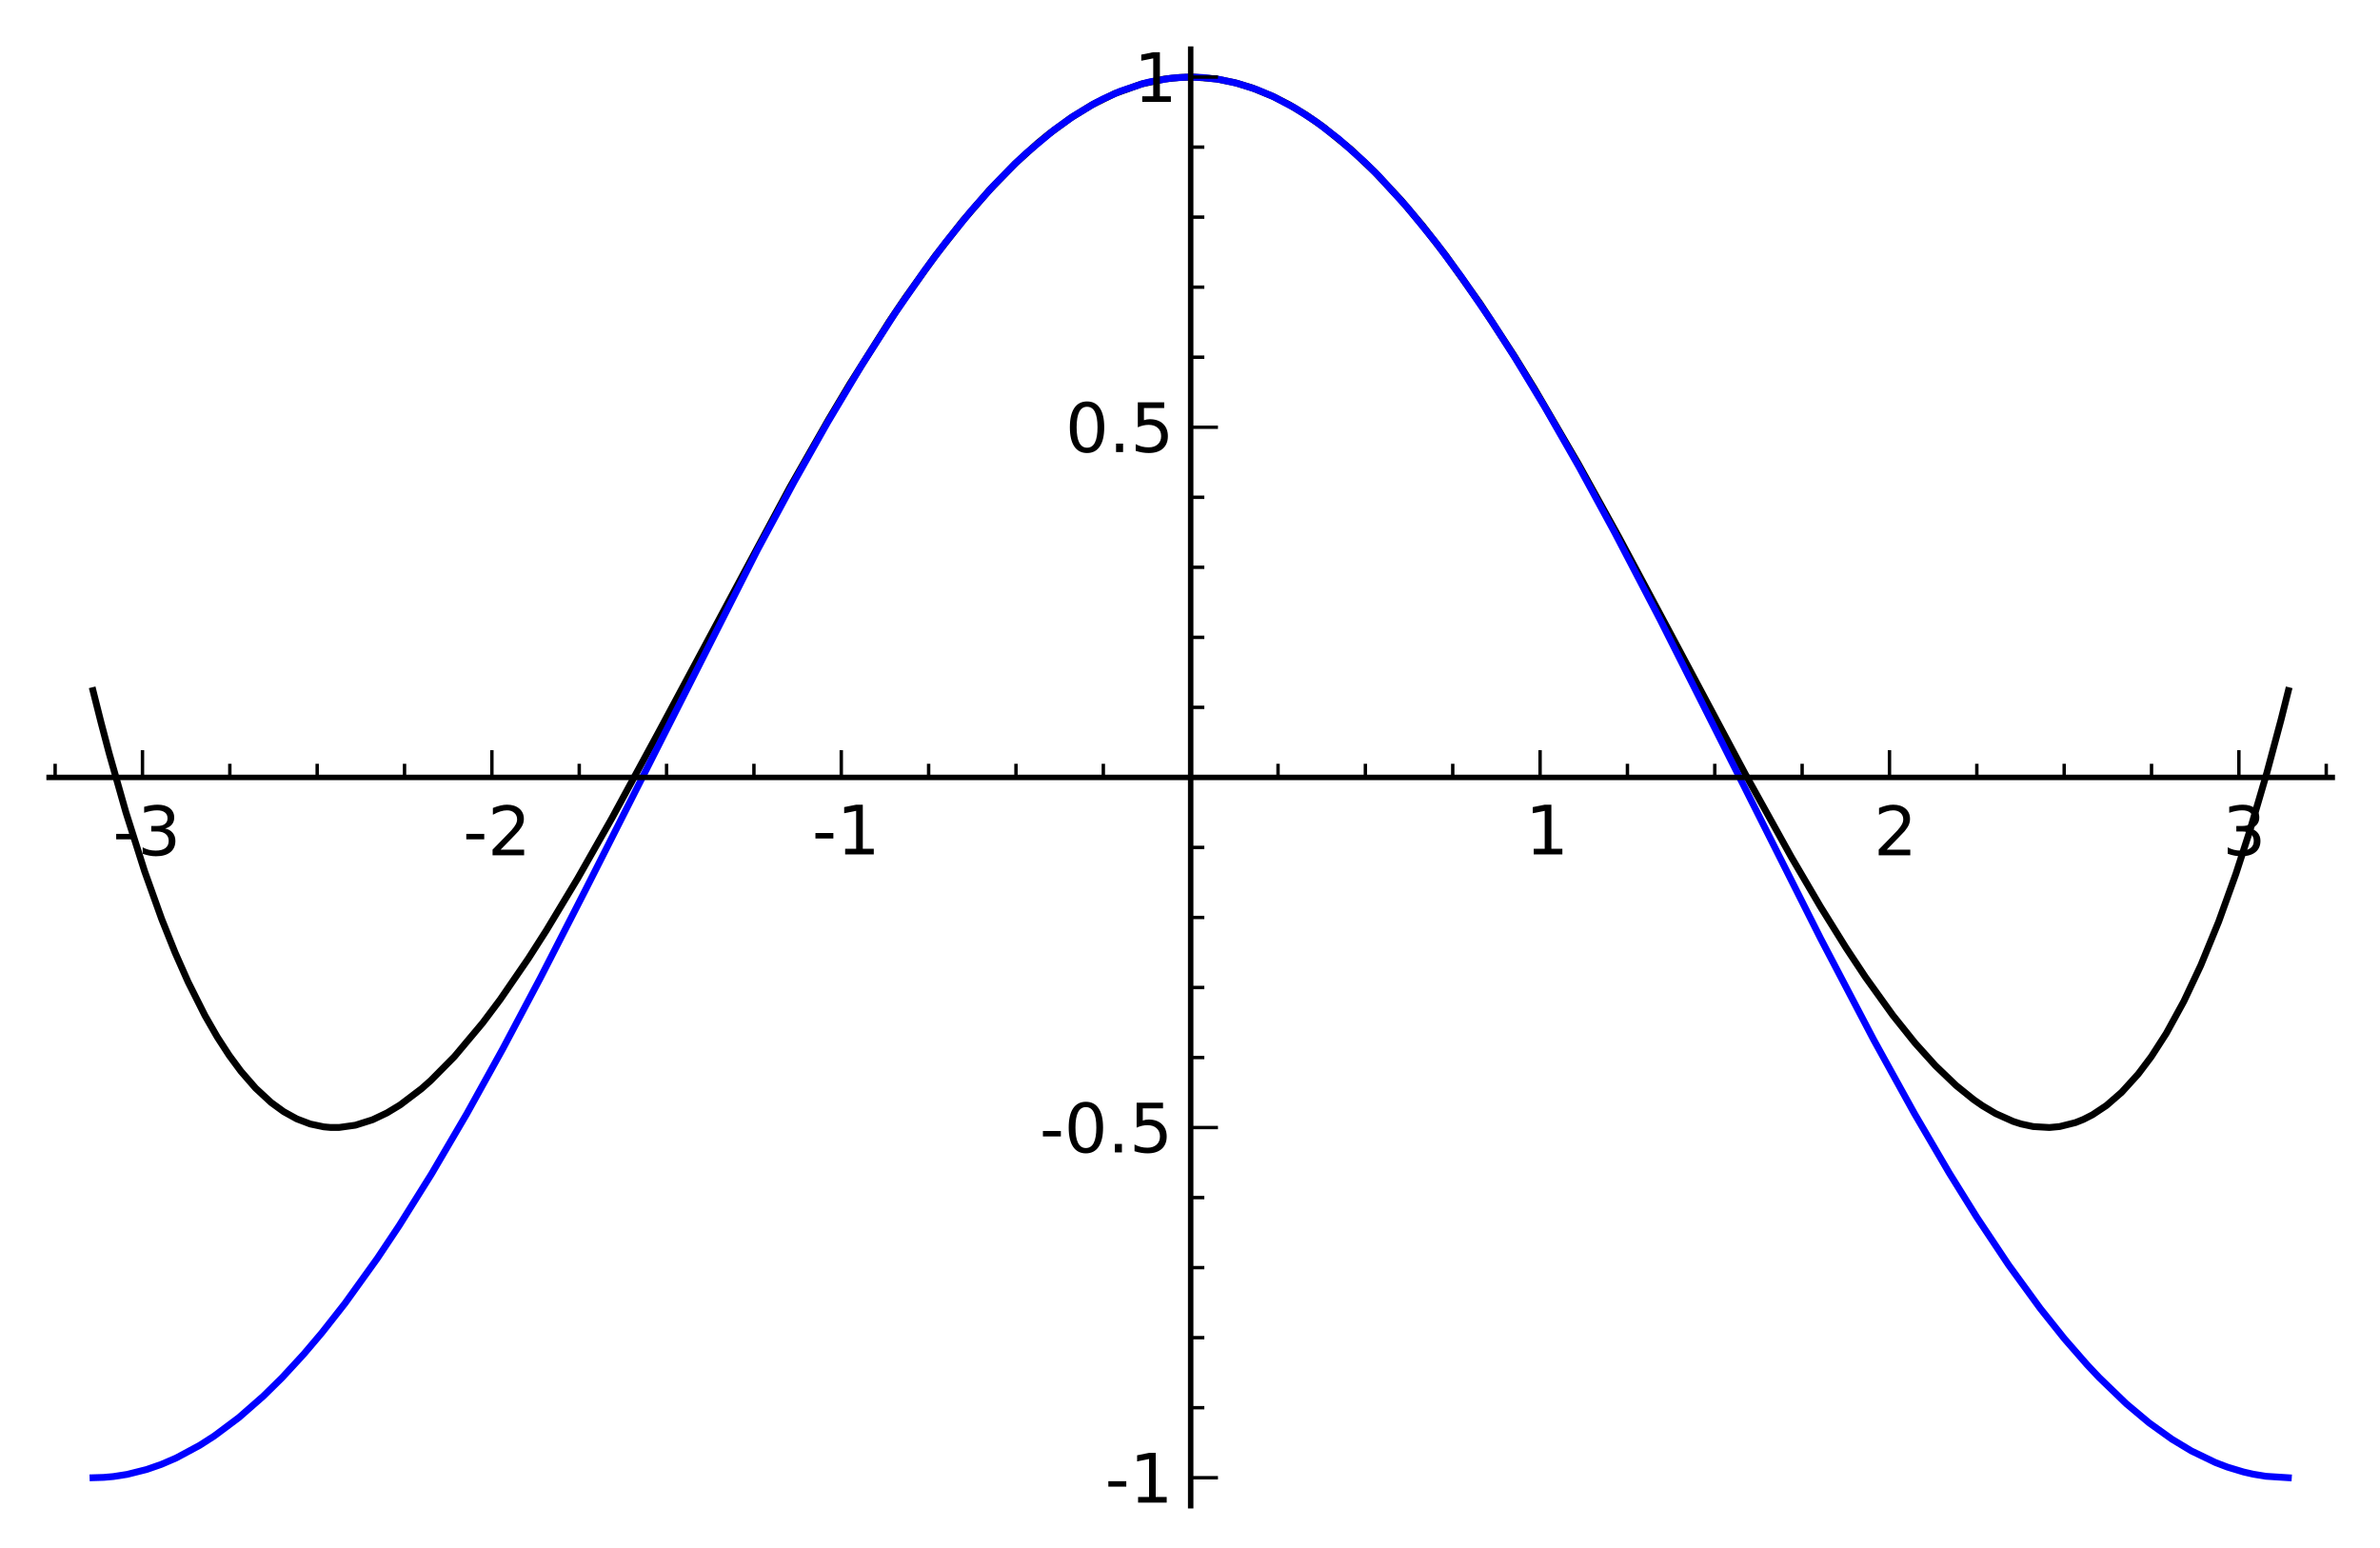 <?xml version="1.0" standalone="no"?>
<!DOCTYPE svg PUBLIC "-//W3C//DTD SVG 1.1//EN"
  "http://www.w3.org/Graphics/SVG/1.1/DTD/svg11.dtd">
<!-- Created with matplotlib (http://matplotlib.sourceforge.net/) -->
<svg width="349pt" height="227pt" viewBox="0 0 349 227"
   xmlns="http://www.w3.org/2000/svg"
   xmlns:xlink="http://www.w3.org/1999/xlink"
   version="1.1"
   id="svg1">
<rect x="0" y="0" width="349" height="227" fill="#808080" stroke="none"/>
<filter id="colorAdd"><feComposite in="SourceGraphic" in2="BackgroundImage" operator="arithmetic" k2="1" k3="1"/></filter>
<g id="figure1">
<g id="patch1">
<path style="fill: #ffffff; stroke: #ffffff; stroke-width: 1; stroke-linejoin: round; stroke-linecap: square;  opacity: 1"  d="M0 227.993L349.2 227.993L349.2 0
L0 0z"/>
</g>
<g id="axes1">
<g id="patch2">
<path style="fill: #ffffff; opacity: 1"  d="M7.2 220.793L342 220.793L342 7.2
L7.2 7.2z"/>
</g>
<g id="line2d1">
<defs>
  <clipPath id="p6f4d6b8e983dc1fe023dfcc0d93187cf">
<rect x="7.2" y="7.2" width="334.8" height="213.593"/>
  </clipPath>
</defs><path style="fill: none; stroke: #000000; stroke-width: 1; stroke-linejoin: round; stroke-linecap: square;  opacity: 1" clip-path="url(#p6f4d6b8e983dc1fe023dfcc0d93187cf)" d="M13.638 101.269L14.815 105.941L15.991 110.403
L18.45 119.072L21.207 127.767L23.711 134.768
L25.68 139.694L27.584 143.993L30.059 148.925
L31.86 152.062L33.606 154.754L35.33 157.087
L37.476 159.554L39.756 161.666L41.596 163.004
L43.517 164.066L45.492 164.816L47.48 165.235
L48.451 165.323L49.736 165.323L52.108 164.993
L54.627 164.196L56.747 163.188L58.674 162.021
L61.811 159.642L63.162 158.445L66.636 154.93
L70.76 150.015L73.348 146.567L77.492 140.533
L80.126 136.414L84.71 128.809L89.709 120.012
L96.53 107.451L115.808 71.491L121.472 61.563
L124.601 56.319L130.425 47.106L132.711 43.712
L137.112 37.564L141.174 32.38L145.034 27.926
L148.878 23.971L152.147 21.005L153.842 19.615
L157.003 17.299L160.155 15.356L163.463 13.718
L167.381 12.319L170.735 11.594L173.007 11.352
L175.136 11.308L178.369 11.58L181.074 12.121
L183.608 12.885L186.702 14.153L189.123 15.4
L191.538 16.862L194.038 18.603L198.04 21.862
L201.564 25.194L205.439 29.343L208.613 33.1
L212.001 37.448L217.032 44.506L222.04 52.178
L225.011 56.998L231.435 68.006L237.391 78.768
L245.148 93.27L255.943 113.537L262.675 125.667
L266.93 132.921L270.695 138.974L273.53 143.258
L277.571 148.886L280.816 152.94L283.819 156.27
L286.839 159.167L289.393 161.228L290.702 162.137
L292.639 163.289L295.222 164.444L296.376 164.812
L298.137 165.191L300.521 165.332L302.026 165.192
L304.342 164.612L305.496 164.151L306.84 163.466
L308.885 162.106L311.123 160.16L313.554 157.481
L315.461 154.947L317.667 151.521L320.242 146.821
L322.723 141.548L325.343 135.149L327.873 128.122
L329.909 121.836L332.403 113.34L334.494 105.517
L335.562 101.269L335.562 101.269"/>
</g>
<g id="line2d2">
<path style="fill: none; stroke: #0000ff; stroke-width: 1; stroke-linejoin: round; stroke-linecap: square;  opacity: 1" clip-path="url(#p6f4d6b8e983dc1fe023dfcc0d93187cf)" d="M13.638 216.685L15.215 216.636L16.624 216.511
L18.645 216.195L21.506 215.477L23.653 214.73
L25.84 213.787L29.268 211.944L31.404 210.573
L35.033 207.861L38.622 204.716L41.381 201.995
L44.524 198.585L47.188 195.444L50.577 191.134
L55.349 184.494L58.532 179.722L63.26 172.172
L68.453 163.312L73.721 153.806L79.302 143.279
L85.823 130.549L111.084 80.609L116.438 70.662
L121.319 62.002L126.379 53.523L131.346 45.774
L135.628 39.604L138.632 35.584L142.419 30.9
L145.682 27.229L148.882 23.97L150.522 22.434
L154.533 19.078L157.401 17.034L160.465 15.185
L161.767 14.506L164.243 13.393L167.57 12.267
L168.605 12.004L171.657 11.471L173.945 11.31
L176.271 11.357L178.742 11.637L181.486 12.228
L184.302 13.137L186.75 14.176L189.938 15.869
L193.018 17.866L196.299 20.375L200.069 23.73
L202.134 25.777L206.362 30.411L210.57 35.586
L214.29 40.604L218.802 47.206L222.224 52.561
L226.522 59.672L231.5 68.381L236.763 78.057
L243.453 90.887L253.691 111.208L266.981 137.632
L274.766 152.486L280.725 163.273L285.83 171.99
L289.888 178.514L294.538 185.489L299.182 191.867
L302.722 196.304L306.058 200.124L307.775 201.95
L311.809 205.846L315.159 208.65L318.465 211.02
L321.326 212.747L324.874 214.459L326.631 215.129
L329.001 215.844L330.394 216.163L332.267 216.473
L335.562 216.685L335.562 216.685"/>
</g>
<g id="matplotlib.axis1">
<g id="xtick1">
<g id="line2d3">
<defs><path id="m30e32995789d870ad79a2e54c91cf9c6" d="M0 0L0 -4"/></defs>
<g ><use style="fill: none; stroke: #000000; stroke-width: 0.5; stroke-linejoin: round; stroke-linecap: butt;  opacity: 1" xlink:href="#m30e32995789d870ad79a2e54c91cf9c6" x="20.893" y="113.993"/>
</g></g>
<g id="text1">
<defs>
<path id="c_7b26b13f539f13a4c64eef23b6952d29" d="M4.891 -31.391l26.312 0l0 8l-26.312 0z"/>
<path id="c_3dcfa38a02242cb63ec6726c6e70be7a" d="M40.578 -39.312q7.078 1.516 11.047 6.312q3.984 4.781 3.984 11.812q0 10.781 -7.422 16.703q-7.422 5.906 -21.094 5.906q-4.578 0 -9.438 -0.906q-4.859 -0.906 -10.031 -2.719l0 -9.516q4.094 2.391 8.969 3.609q4.891 1.219 10.219 1.219q9.266 0 14.125 -3.656q4.859 -3.656 4.859 -10.641q0 -6.453 -4.516 -10.078q-4.516 -3.641 -12.562 -3.641l-8.5 0l0 -8.109l8.891 0q7.266 0 11.125 -2.906q3.859 -2.906 3.859 -8.375q0 -5.609 -3.984 -8.609q-3.969 -3.016 -11.391 -3.016q-4.062 0 -8.703 0.891q-4.641 0.875 -10.203 2.719l0 -8.781q5.625 -1.562 10.531 -2.344q4.906 -0.781 9.25 -0.781q11.234 0 17.766 5.109q6.547 5.094 6.547 13.781q0 6.062 -3.469 10.234q-3.469 4.172 -9.859 5.781"/>
</defs>
<g style="fill: #000000; opacity: 1" transform="translate(16.549,125.415)scale(0.1)">
<use xlink:href="#c_7b26b13f539f13a4c64eef23b6952d29"/>
<use xlink:href="#c_3dcfa38a02242cb63ec6726c6e70be7a" x="36.084"/>
</g>
</g>
</g>
<g id="xtick2">
<g id="line2d4">
<g ><use style="fill: none; stroke: #000000; stroke-width: 0.5; stroke-linejoin: round; stroke-linecap: butt;  opacity: 1" xlink:href="#m30e32995789d870ad79a2e54c91cf9c6" x="72.129" y="113.993"/>
</g></g>
<g id="text2">
<defs>
<path id="c_ed3f3ed3ebfbd18bcb9c012009a68ad1" d="M19.188 -8.297l34.422 0l0 8.297l-46.281 0l0 -8.297q5.609 -5.812 15.297 -15.594q9.703 -9.797 12.188 -12.641q4.734 -5.312 6.609 -9q1.891 -3.688 1.891 -7.25q0 -5.812 -4.078 -9.469q-4.078 -3.672 -10.625 -3.672q-4.641 0 -9.797 1.609q-5.141 1.609 -11 4.891l0 -9.969q5.953 -2.391 11.125 -3.609q5.188 -1.219 9.484 -1.219q11.328 0 18.062 5.672q6.734 5.656 6.734 15.125q0 4.5 -1.688 8.531q-1.672 4.016 -6.125 9.484q-1.219 1.422 -7.766 8.188q-6.531 6.766 -18.453 18.922"/>
</defs>
<g style="fill: #000000; opacity: 1" transform="translate(67.887,125.415)scale(0.1)">
<use xlink:href="#c_7b26b13f539f13a4c64eef23b6952d29"/>
<use xlink:href="#c_ed3f3ed3ebfbd18bcb9c012009a68ad1" x="36.084"/>
</g>
</g>
</g>
<g id="xtick3">
<g id="line2d5">
<g ><use style="fill: none; stroke: #000000; stroke-width: 0.5; stroke-linejoin: round; stroke-linecap: butt;  opacity: 1" xlink:href="#m30e32995789d870ad79a2e54c91cf9c6" x="123.364" y="113.993"/>
</g></g>
<g id="text3">
<defs>
<path id="c_42baa63129a918535c52adb20d687ea7" d="M12.406 -8.297l16.109 0l0 -55.625l-17.531 3.516l0 -8.984l17.438 -3.516l9.859 0l0 64.609l16.109 0l0 8.297l-41.984 0z"/>
</defs>
<g style="fill: #000000; opacity: 1" transform="translate(119.083,125.29)scale(0.1)">
<use xlink:href="#c_7b26b13f539f13a4c64eef23b6952d29"/>
<use xlink:href="#c_42baa63129a918535c52adb20d687ea7" x="36.084"/>
</g>
</g>
</g>
<g id="xtick4">
<g id="line2d6">
<g ><use style="fill: none; stroke: #000000; stroke-width: 0.5; stroke-linejoin: round; stroke-linecap: butt;  opacity: 1" xlink:href="#m30e32995789d870ad79a2e54c91cf9c6" x="174.6" y="113.993"/>
</g></g>
</g>
<g id="xtick5">
<g id="line2d7">
<g ><use style="fill: none; stroke: #000000; stroke-width: 0.5; stroke-linejoin: round; stroke-linecap: butt;  opacity: 1" xlink:href="#m30e32995789d870ad79a2e54c91cf9c6" x="225.836" y="113.993"/>
</g></g>
<g id="text4">
<g style="fill: #000000; opacity: 1" transform="translate(223.664,125.29)scale(0.1)">
<use xlink:href="#c_42baa63129a918535c52adb20d687ea7"/>
</g>
</g>
</g>
<g id="xtick6">
<g id="line2d8">
<g ><use style="fill: none; stroke: #000000; stroke-width: 0.5; stroke-linejoin: round; stroke-linecap: butt;  opacity: 1" xlink:href="#m30e32995789d870ad79a2e54c91cf9c6" x="277.071" y="113.993"/>
</g></g>
<g id="text5">
<g style="fill: #000000; opacity: 1" transform="translate(274.759,125.415)scale(0.1)">
<use xlink:href="#c_ed3f3ed3ebfbd18bcb9c012009a68ad1"/>
</g>
</g>
</g>
<g id="xtick7">
<g id="line2d9">
<g ><use style="fill: none; stroke: #000000; stroke-width: 0.5; stroke-linejoin: round; stroke-linecap: butt;  opacity: 1" xlink:href="#m30e32995789d870ad79a2e54c91cf9c6" x="328.307" y="113.993"/>
</g></g>
<g id="text6">
<g style="fill: #000000; opacity: 1" transform="translate(325.909,125.415)scale(0.1)">
<use xlink:href="#c_3dcfa38a02242cb63ec6726c6e70be7a"/>
</g>
</g>
</g>
<g id="xtick8">
<g id="line2d10">
<defs><path id="m3b2d125790092c17af877e29e2858cbc" d="M0 0L0 -2"/></defs>
<g ><use style="fill: none; stroke: #000000; stroke-width: 0.5; stroke-linejoin: round; stroke-linecap: butt;  opacity: 1" xlink:href="#m3b2d125790092c17af877e29e2858cbc" x="8.084" y="113.993"/>
</g></g>
</g>
<g id="xtick9">
<g id="line2d11">
<g ><use style="fill: none; stroke: #000000; stroke-width: 0.5; stroke-linejoin: round; stroke-linecap: butt;  opacity: 1" xlink:href="#m3b2d125790092c17af877e29e2858cbc" x="33.702" y="113.993"/>
</g></g>
</g>
<g id="xtick10">
<g id="line2d12">
<g ><use style="fill: none; stroke: #000000; stroke-width: 0.5; stroke-linejoin: round; stroke-linecap: butt;  opacity: 1" xlink:href="#m3b2d125790092c17af877e29e2858cbc" x="46.511" y="113.993"/>
</g></g>
</g>
<g id="xtick11">
<g id="line2d13">
<g ><use style="fill: none; stroke: #000000; stroke-width: 0.5; stroke-linejoin: round; stroke-linecap: butt;  opacity: 1" xlink:href="#m3b2d125790092c17af877e29e2858cbc" x="59.32" y="113.993"/>
</g></g>
</g>
<g id="xtick12">
<g id="line2d14">
<g ><use style="fill: none; stroke: #000000; stroke-width: 0.5; stroke-linejoin: round; stroke-linecap: butt;  opacity: 1" xlink:href="#m3b2d125790092c17af877e29e2858cbc" x="84.938" y="113.993"/>
</g></g>
</g>
<g id="xtick13">
<g id="line2d15">
<g ><use style="fill: none; stroke: #000000; stroke-width: 0.5; stroke-linejoin: round; stroke-linecap: butt;  opacity: 1" xlink:href="#m3b2d125790092c17af877e29e2858cbc" x="97.747" y="113.993"/>
</g></g>
</g>
<g id="xtick14">
<g id="line2d16">
<g ><use style="fill: none; stroke: #000000; stroke-width: 0.5; stroke-linejoin: round; stroke-linecap: butt;  opacity: 1" xlink:href="#m3b2d125790092c17af877e29e2858cbc" x="110.555" y="113.993"/>
</g></g>
</g>
<g id="xtick15">
<g id="line2d17">
<g ><use style="fill: none; stroke: #000000; stroke-width: 0.5; stroke-linejoin: round; stroke-linecap: butt;  opacity: 1" xlink:href="#m3b2d125790092c17af877e29e2858cbc" x="136.173" y="113.993"/>
</g></g>
</g>
<g id="xtick16">
<g id="line2d18">
<g ><use style="fill: none; stroke: #000000; stroke-width: 0.5; stroke-linejoin: round; stroke-linecap: butt;  opacity: 1" xlink:href="#m3b2d125790092c17af877e29e2858cbc" x="148.982" y="113.993"/>
</g></g>
</g>
<g id="xtick17">
<g id="line2d19">
<g ><use style="fill: none; stroke: #000000; stroke-width: 0.5; stroke-linejoin: round; stroke-linecap: butt;  opacity: 1" xlink:href="#m3b2d125790092c17af877e29e2858cbc" x="161.791" y="113.993"/>
</g></g>
</g>
<g id="xtick18">
<g id="line2d20">
<g ><use style="fill: none; stroke: #000000; stroke-width: 0.5; stroke-linejoin: round; stroke-linecap: butt;  opacity: 1" xlink:href="#m3b2d125790092c17af877e29e2858cbc" x="187.409" y="113.993"/>
</g></g>
</g>
<g id="xtick19">
<g id="line2d21">
<g ><use style="fill: none; stroke: #000000; stroke-width: 0.5; stroke-linejoin: round; stroke-linecap: butt;  opacity: 1" xlink:href="#m3b2d125790092c17af877e29e2858cbc" x="200.218" y="113.993"/>
</g></g>
</g>
<g id="xtick20">
<g id="line2d22">
<g ><use style="fill: none; stroke: #000000; stroke-width: 0.5; stroke-linejoin: round; stroke-linecap: butt;  opacity: 1" xlink:href="#m3b2d125790092c17af877e29e2858cbc" x="213.027" y="113.993"/>
</g></g>
</g>
<g id="xtick21">
<g id="line2d23">
<g ><use style="fill: none; stroke: #000000; stroke-width: 0.5; stroke-linejoin: round; stroke-linecap: butt;  opacity: 1" xlink:href="#m3b2d125790092c17af877e29e2858cbc" x="238.645" y="113.993"/>
</g></g>
</g>
<g id="xtick22">
<g id="line2d24">
<g ><use style="fill: none; stroke: #000000; stroke-width: 0.5; stroke-linejoin: round; stroke-linecap: butt;  opacity: 1" xlink:href="#m3b2d125790092c17af877e29e2858cbc" x="251.453" y="113.993"/>
</g></g>
</g>
<g id="xtick23">
<g id="line2d25">
<g ><use style="fill: none; stroke: #000000; stroke-width: 0.5; stroke-linejoin: round; stroke-linecap: butt;  opacity: 1" xlink:href="#m3b2d125790092c17af877e29e2858cbc" x="264.262" y="113.993"/>
</g></g>
</g>
<g id="xtick24">
<g id="line2d26">
<g ><use style="fill: none; stroke: #000000; stroke-width: 0.5; stroke-linejoin: round; stroke-linecap: butt;  opacity: 1" xlink:href="#m3b2d125790092c17af877e29e2858cbc" x="289.88" y="113.993"/>
</g></g>
</g>
<g id="xtick25">
<g id="line2d27">
<g ><use style="fill: none; stroke: #000000; stroke-width: 0.5; stroke-linejoin: round; stroke-linecap: butt;  opacity: 1" xlink:href="#m3b2d125790092c17af877e29e2858cbc" x="302.689" y="113.993"/>
</g></g>
</g>
<g id="xtick26">
<g id="line2d28">
<g ><use style="fill: none; stroke: #000000; stroke-width: 0.5; stroke-linejoin: round; stroke-linecap: butt;  opacity: 1" xlink:href="#m3b2d125790092c17af877e29e2858cbc" x="315.498" y="113.993"/>
</g></g>
</g>
<g id="xtick27">
<g id="line2d29">
<g ><use style="fill: none; stroke: #000000; stroke-width: 0.5; stroke-linejoin: round; stroke-linecap: butt;  opacity: 1" xlink:href="#m3b2d125790092c17af877e29e2858cbc" x="341.116" y="113.993"/>
</g></g>
</g>
</g>
<g id="matplotlib.axis2">
<g id="ytick1">
<g id="line2d30">
<defs><path id="m3400efa6b1638b3fea9e19e898273957" d="M0 0L4 0"/></defs>
<g ><use style="fill: none; stroke: #000000; stroke-width: 0.5; stroke-linejoin: round; stroke-linecap: butt;  opacity: 1" xlink:href="#m3400efa6b1638b3fea9e19e898273957" x="174.6" y="216.685"/>
</g></g>
<g id="text7">
<g style="fill: #000000; opacity: 1" transform="translate(162.037,220.333)scale(0.1)">
<use xlink:href="#c_7b26b13f539f13a4c64eef23b6952d29"/>
<use xlink:href="#c_42baa63129a918535c52adb20d687ea7" x="36.084"/>
</g>
</g>
</g>
<g id="ytick2">
<g id="line2d31">
<g ><use style="fill: none; stroke: #000000; stroke-width: 0.5; stroke-linejoin: round; stroke-linecap: butt;  opacity: 1" xlink:href="#m3400efa6b1638b3fea9e19e898273957" x="174.6" y="165.339"/>
</g></g>
<g id="text8">
<defs>
<path id="c_7a2040fe3b94fcd41d0a72c84e93b115" d="M31.781 -66.406q-7.609 0 -11.453 7.5q-3.828 7.484 -3.828 22.531q0 14.984 3.828 22.484q3.844 7.5 11.453 7.5q7.672 0 11.5 -7.5q3.844 -7.5 3.844 -22.484q0 -15.047 -3.844 -22.531q-3.828 -7.5 -11.5 -7.5M31.781 -74.219q12.266 0 18.734 9.703q6.469 9.688 6.469 28.141q0 18.406 -6.469 28.109q-6.469 9.688 -18.734 9.688q-12.25 0 -18.719 -9.688q-6.469 -9.703 -6.469 -28.109q0 -18.453 6.469 -28.141q6.469 -9.703 18.719 -9.703"/>
<path id="c_ed3e21196fb739f392806f09ca0594ef" d="M10.688 -12.406l10.312 0l0 12.406l-10.312 0z"/>
<path id="c_1260a2df50f305f3db244e29828f968e" d="M10.797 -72.906l38.719 0l0 8.312l-29.688 0l0 17.859q2.141 -0.734 4.281 -1.094q2.156 -0.359 4.312 -0.359q12.203 0 19.328 6.688q7.141 6.688 7.141 18.109q0 11.766 -7.328 18.297q-7.328 6.516 -20.656 6.516q-4.594 0 -9.359 -0.781q-4.75 -0.781 -9.828 -2.344l0 -9.922q4.391 2.391 9.078 3.562q4.688 1.172 9.906 1.172q8.453 0 13.375 -4.438q4.938 -4.438 4.938 -12.062q0 -7.609 -4.938 -12.047q-4.922 -4.453 -13.375 -4.453q-3.953 0 -7.891 0.875q-3.922 0.875 -8.016 2.734z"/>
</defs>
<g style="fill: #000000; opacity: 1" transform="translate(152.444,168.98)scale(0.1)">
<use xlink:href="#c_7b26b13f539f13a4c64eef23b6952d29"/>
<use xlink:href="#c_7a2040fe3b94fcd41d0a72c84e93b115" x="36.084"/>
<use xlink:href="#c_ed3e21196fb739f392806f09ca0594ef" x="99.707"/>
<use xlink:href="#c_1260a2df50f305f3db244e29828f968e" x="131.494"/>
</g>
</g>
</g>
<g id="ytick3">
<g id="line2d32">
<g ><use style="fill: none; stroke: #000000; stroke-width: 0.5; stroke-linejoin: round; stroke-linecap: butt;  opacity: 1" xlink:href="#m3400efa6b1638b3fea9e19e898273957" x="174.6" y="113.993"/>
</g></g>
</g>
<g id="ytick4">
<g id="line2d33">
<g ><use style="fill: none; stroke: #000000; stroke-width: 0.5; stroke-linejoin: round; stroke-linecap: butt;  opacity: 1" xlink:href="#m3400efa6b1638b3fea9e19e898273957" x="174.6" y="62.648"/>
</g></g>
<g id="text9">
<g style="fill: #000000; opacity: 1" transform="translate(156.225,66.288)scale(0.1)">
<use xlink:href="#c_7a2040fe3b94fcd41d0a72c84e93b115"/>
<use xlink:href="#c_ed3e21196fb739f392806f09ca0594ef" x="63.623"/>
<use xlink:href="#c_1260a2df50f305f3db244e29828f968e" x="95.41"/>
</g>
</g>
</g>
<g id="ytick5">
<g id="line2d34">
<g ><use style="fill: none; stroke: #000000; stroke-width: 0.5; stroke-linejoin: round; stroke-linecap: butt;  opacity: 1" xlink:href="#m3400efa6b1638b3fea9e19e898273957" x="174.6" y="11.302"/>
</g></g>
<g id="text10">
<g style="fill: #000000; opacity: 1" transform="translate(166.256,14.95)scale(0.1)">
<use xlink:href="#c_42baa63129a918535c52adb20d687ea7"/>
</g>
</g>
</g>
<g id="ytick6">
<g id="line2d35">
<defs><path id="mb39cfcf7402899e54c4d755745537394" d="M0 0L2 0"/></defs>
<g ><use style="fill: none; stroke: #000000; stroke-width: 0.5; stroke-linejoin: round; stroke-linecap: butt;  opacity: 1" xlink:href="#mb39cfcf7402899e54c4d755745537394" x="174.6" y="206.416"/>
</g></g>
</g>
<g id="ytick7">
<g id="line2d36">
<g ><use style="fill: none; stroke: #000000; stroke-width: 0.5; stroke-linejoin: round; stroke-linecap: butt;  opacity: 1" xlink:href="#mb39cfcf7402899e54c4d755745537394" x="174.6" y="196.147"/>
</g></g>
</g>
<g id="ytick8">
<g id="line2d37">
<g ><use style="fill: none; stroke: #000000; stroke-width: 0.5; stroke-linejoin: round; stroke-linecap: butt;  opacity: 1" xlink:href="#mb39cfcf7402899e54c4d755745537394" x="174.6" y="185.878"/>
</g></g>
</g>
<g id="ytick9">
<g id="line2d38">
<g ><use style="fill: none; stroke: #000000; stroke-width: 0.5; stroke-linejoin: round; stroke-linecap: butt;  opacity: 1" xlink:href="#mb39cfcf7402899e54c4d755745537394" x="174.6" y="175.608"/>
</g></g>
</g>
<g id="ytick10">
<g id="line2d39">
<g ><use style="fill: none; stroke: #000000; stroke-width: 0.5; stroke-linejoin: round; stroke-linecap: butt;  opacity: 1" xlink:href="#mb39cfcf7402899e54c4d755745537394" x="174.6" y="155.07"/>
</g></g>
</g>
<g id="ytick11">
<g id="line2d40">
<g ><use style="fill: none; stroke: #000000; stroke-width: 0.5; stroke-linejoin: round; stroke-linecap: butt;  opacity: 1" xlink:href="#mb39cfcf7402899e54c4d755745537394" x="174.6" y="144.801"/>
</g></g>
</g>
<g id="ytick12">
<g id="line2d41">
<g ><use style="fill: none; stroke: #000000; stroke-width: 0.5; stroke-linejoin: round; stroke-linecap: butt;  opacity: 1" xlink:href="#mb39cfcf7402899e54c4d755745537394" x="174.6" y="134.532"/>
</g></g>
</g>
<g id="ytick13">
<g id="line2d42">
<g ><use style="fill: none; stroke: #000000; stroke-width: 0.5; stroke-linejoin: round; stroke-linecap: butt;  opacity: 1" xlink:href="#mb39cfcf7402899e54c4d755745537394" x="174.6" y="124.263"/>
</g></g>
</g>
<g id="ytick14">
<g id="line2d43">
<g ><use style="fill: none; stroke: #000000; stroke-width: 0.5; stroke-linejoin: round; stroke-linecap: butt;  opacity: 1" xlink:href="#mb39cfcf7402899e54c4d755745537394" x="174.6" y="103.724"/>
</g></g>
</g>
<g id="ytick15">
<g id="line2d44">
<g ><use style="fill: none; stroke: #000000; stroke-width: 0.5; stroke-linejoin: round; stroke-linecap: butt;  opacity: 1" xlink:href="#mb39cfcf7402899e54c4d755745537394" x="174.6" y="93.455"/>
</g></g>
</g>
<g id="ytick16">
<g id="line2d45">
<g ><use style="fill: none; stroke: #000000; stroke-width: 0.5; stroke-linejoin: round; stroke-linecap: butt;  opacity: 1" xlink:href="#mb39cfcf7402899e54c4d755745537394" x="174.6" y="83.186"/>
</g></g>
</g>
<g id="ytick17">
<g id="line2d46">
<g ><use style="fill: none; stroke: #000000; stroke-width: 0.5; stroke-linejoin: round; stroke-linecap: butt;  opacity: 1" xlink:href="#mb39cfcf7402899e54c4d755745537394" x="174.6" y="72.917"/>
</g></g>
</g>
<g id="ytick18">
<g id="line2d47">
<g ><use style="fill: none; stroke: #000000; stroke-width: 0.5; stroke-linejoin: round; stroke-linecap: butt;  opacity: 1" xlink:href="#mb39cfcf7402899e54c4d755745537394" x="174.6" y="52.379"/>
</g></g>
</g>
<g id="ytick19">
<g id="line2d48">
<g ><use style="fill: none; stroke: #000000; stroke-width: 0.5; stroke-linejoin: round; stroke-linecap: butt;  opacity: 1" xlink:href="#mb39cfcf7402899e54c4d755745537394" x="174.6" y="42.109"/>
</g></g>
</g>
<g id="ytick20">
<g id="line2d49">
<g ><use style="fill: none; stroke: #000000; stroke-width: 0.5; stroke-linejoin: round; stroke-linecap: butt;  opacity: 1" xlink:href="#mb39cfcf7402899e54c4d755745537394" x="174.6" y="31.84"/>
</g></g>
</g>
<g id="ytick21">
<g id="line2d50">
<g ><use style="fill: none; stroke: #000000; stroke-width: 0.5; stroke-linejoin: round; stroke-linecap: butt;  opacity: 1" xlink:href="#mb39cfcf7402899e54c4d755745537394" x="174.6" y="21.571"/>
</g></g>
</g>
</g>
<g id="patch3">
<path style="fill: none; stroke: #000000; stroke-width: 0.8; stroke-linejoin: round; stroke-linecap: square;  opacity: 1"  d="M7.2 113.993L342 113.993"/>
</g>
<g id="patch4">
<path style="fill: none; stroke: #000000; stroke-width: 0.8; stroke-linejoin: round; stroke-linecap: square;  opacity: 1"  d="M174.6 220.793L174.6 7.2"/>
</g>
</g>
</g>
</svg>
